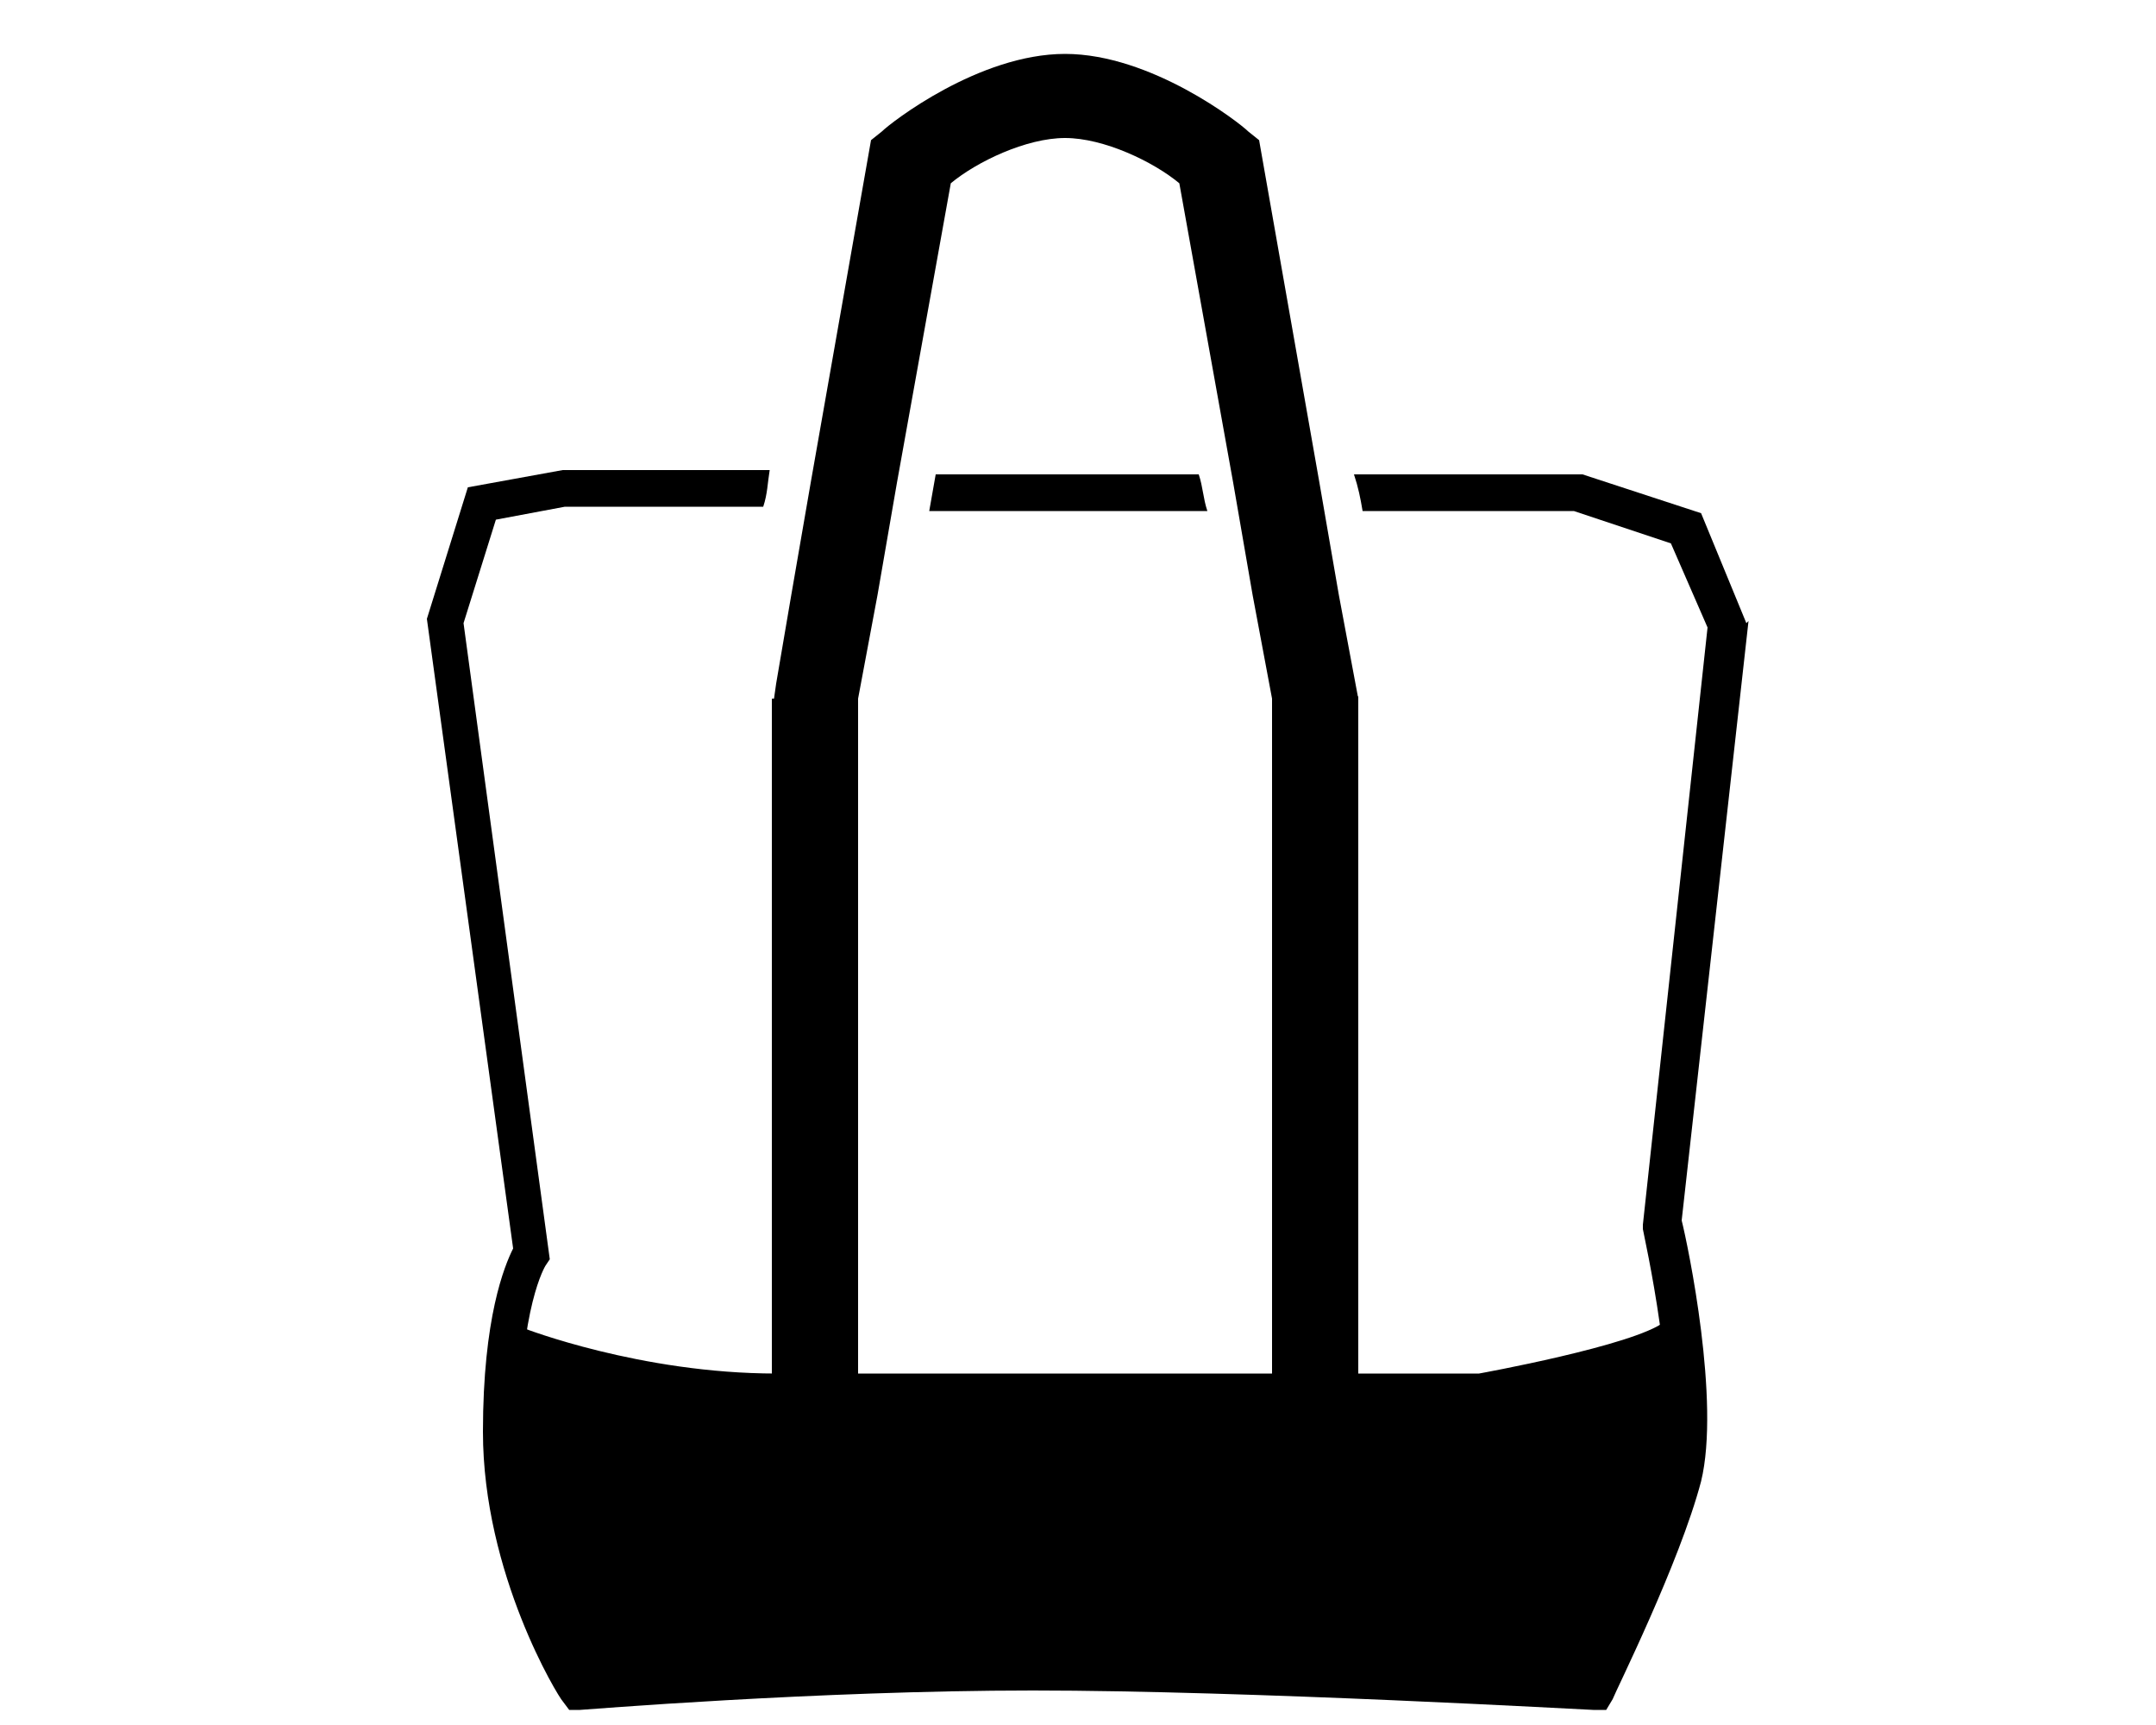 <svg xmlns="http://www.w3.org/2000/svg" xmlns:xlink="http://www.w3.org/1999/xlink" id="&#x30EC;&#x30A4;&#x30E4;&#x30FC;_1" x="0px" y="0px" viewBox="0 0 100 80" style="enable-background:new 0 0 100 80;" xml:space="preserve">
<g>
	<path d="M-128.4,63c-0.1-0.1-0.1-0.3-0.2-0.4c-0.1-0.3-0.3-0.5-0.4-0.8c-0.2-0.3-0.3-0.5-0.5-0.8c-0.1-0.1-0.2-0.2-0.3-0.4   c-0.2-0.4-0.5-0.7-0.8-1c0,0-0.1-0.1-0.1-0.1c-0.3-0.4-0.7-0.8-1-1.1c0,0,0,0,0,0c-0.4-0.4-0.8-0.7-1.2-1.1c0,0-0.1-0.1-0.1-0.1   c-0.4-0.3-0.8-0.6-1.2-0.8c-0.2-0.1-0.4-0.2-0.7-0.4c-0.2-0.1-0.5-0.3-0.7-0.4c-1.5-0.7-3.1-1.2-4.8-1.4c-2.5-0.3-5,0.3-7.3,1.4   c-2.7,1.4-5.8,1.4-8.5,0c-2.3-1.2-4.7-1.7-7.3-1.4c-1.7,0.2-3.3,0.6-4.8,1.4c-0.2,0.1-0.4,0.2-0.7,0.4c-0.2,0.1-0.5,0.3-0.7,0.4   c-0.4,0.2-0.8,0.5-1.2,0.8c-0.1,0-0.1,0.1-0.2,0.1c-0.4,0.3-0.8,0.7-1.2,1c0,0,0,0-0.1,0.1c-0.4,0.3-0.7,0.7-1,1.1   c0,0.1-0.1,0.1-0.1,0.2c-0.3,0.3-0.5,0.6-0.7,1c-0.1,0.1-0.2,0.3-0.3,0.4c-0.2,0.2-0.3,0.5-0.5,0.7c-0.2,0.3-0.3,0.5-0.5,0.8   c-0.1,0.1-0.1,0.3-0.2,0.4c-1.8,3.6-2.7,8-2.2,13c1.1,12,11.2,22.1,20.2,21.2c0.9-0.1,1.7-0.3,2.5-0.5c2-0.6,4.1-0.6,6.1,0   c0.8,0.3,1.6,0.4,2.5,0.5c9,0.9,19.1-9.3,20.2-21.2C-125.8,71-126.6,66.5-128.4,63z M-162.7,62c0,0.1-0.1,0.3-0.1,0.4   c0,0,0,0.1-0.1,0.1c0,0-0.1,0.1-0.1,0.1c0,0,0,0-0.1,0.1c-0.1,0.1-0.1,0.2-0.2,0.3c-0.2,0.2-0.5,0.6-0.8,1.1   c-0.6,1-1.3,2.5-1.7,4.2c-0.5,1.6-0.7,3.2-0.9,4.5c-0.1,0.6-0.1,1.1-0.1,1.5c0,0.4,0,0.6,0,0.6c0,0.5-0.3,0.9-0.6,1.3   c-0.4,0.4-0.9,0.6-1.5,0.7c-0.6,0.1-1.2-0.1-1.6-0.5c-0.4-0.4-0.7-1-0.7-1.6c0,0,0-0.3,0.1-0.7c0-0.4,0.1-1,0.2-1.8   c0.3-1.4,0.7-3.3,1.4-5.1c0.7-1.8,1.6-3.5,2.5-4.8c0.5-0.6,0.9-1.1,1.2-1.4c0.2-0.2,0.3-0.3,0.4-0.4c0.1-0.1,0.2-0.1,0.2-0.1   c0.4-0.3,0.8-0.5,1.3-0.5c0.4,0,0.8,0.3,1,0.7c0.2,0.4,0.3,0.8,0.3,1.2C-162.7,61.8-162.7,61.8-162.7,62   C-162.7,61.9-162.7,62-162.7,62z"></path>
	<path d="M-159,46c0.7,0.8,1.7,1.8,2.5,2.9c0.6,0.8,1.2,1.6,1.6,2.4l0,0c0.1,0.1,0.2,0.3,0.2,0.4c0,0,0.1,0.1,0.1,0.1   c0,0.1,0.1,0.1,0.1,0.2c0.2,0.4,0.4,0.8,0.5,1c0.1,0.2,0.1,0.4,0.1,0.4c0.1,0.3,0.2,0.5,0.5,0.6c0.3,0.1,0.6,0.3,1,0.2   c0.4,0,0.7-0.2,0.9-0.5c0.2-0.3,0.3-0.7,0.2-1.1c0,0-0.1-0.2-0.1-0.6c-0.1-0.4-0.3-0.8-0.5-1.4c-0.2-0.4-0.4-0.9-0.6-1.4   c0,0,0,0,0,0c0,0,0,0,0,0c0.6-0.6,1.2-1.4,2-2.2c0.9-0.1,2.2,0,3.7-0.2c1.4-0.2,2.9-0.6,4.5-1.6c1-0.7,1.8-1.5,2.7-2.3   c0.9-0.9,1.7-1.7,2.6-2.5c0.8-0.8,1.7-1.4,2.3-1.9c0.3-0.2,0.6-0.4,0.8-0.5c0.1-0.1,0.2-0.1,0.2-0.1l0.1,0l0,0c0,0,0,0,0,0   s-0.1-0.1-0.3-0.2c-0.2-0.1-0.5-0.3-0.8-0.5c-0.7-0.4-1.8-0.9-3.2-1.2c-1.4-0.3-3.1-0.4-4.8-0.1c-0.9,0.1-1.7,0.4-2.5,0.7   c-0.8,0.3-1.6,0.7-2.2,1.2c-1.1,0.7-1.8,1.6-2.4,2.4c-0.5,0.8-0.9,1.7-1,2.4c-0.4,1.6-0.2,2.9-0.3,3.9c-0.5,0.6-1,1.1-1.4,1.6   c-0.1,0.1-0.2,0.3-0.3,0.4c-0.3-0.5-0.6-1-0.9-1.4c-0.8-1.3-1.7-2.5-2.4-3.4c-0.7-0.9-1.2-1.4-1.2-1.4c-0.7-0.7-1.8-0.6-2.6,0.1   c-0.7,0.8-0.8,1.9-0.2,2.5C-160.2,44.7-159.7,45.2-159,46z M-143,39.4c0.5-0.2,1-0.4,1.4-0.6c0,0,0.1,0,0.1,0   c0.2-0.1,0.4-0.1,0.6-0.2c1.8-0.5,2.9-0.4,2.9-0.3c0,0.1-1,0.5-2.5,1.4c-0.8,0.4-1.6,0.9-2.6,1.6c-0.9,0.6-1.9,1.4-3,2.2   c-1.2,1-2.1,1.6-2.8,2.1c-0.7,0.5-1.2,0.9-1.8,1.3c-0.3,0-0.5,0-0.5,0s0-0.2,0-0.5c0.5-0.6,0.8-1.2,1.3-1.9   c0.5-0.7,1.3-1.6,2.6-2.6c1.1-0.9,2.2-1.6,3.3-2.1C-143.5,39.7-143.3,39.6-143,39.4C-143,39.4-143,39.4-143,39.4z"></path>
</g>
<g>
	<g>
		<rect x="-155.5" y="11.6" width="31.5" height="3.4"></rect>
		<rect x="-162.1" y="-5.3" width="46.7" height="5.4"></rect>
		<path d="M-108.6-9.2h4.4v-36.3c0-1-0.8-1.9-1.9-1.9h-67.3c-1,0-1.9,0.8-1.9,1.9v25.1h4.4v-21.5h62.2V-9.2z M-139.7-44.5    c-0.4,0-0.7-0.3-0.7-0.7c0-0.4,0.3-0.7,0.7-0.7c0.4,0,0.7,0.3,0.7,0.7C-139-44.8-139.3-44.5-139.7-44.5z"></path>
		<polygon points="-129.5,1.7 -149.9,1.7 -149.9,7.8 -155.5,10.1 -124,10.1 -129.5,7.8   "></polygon>
	</g>
	<g>
		<path d="M-103.4-12.8h-10.3c-1.8,0-3.2,1.4-3.2,3.2v24.4c0,1.8,1.4,3.2,3.2,3.2h10.3c1.8,0,3.2-1.4,3.2-3.2V-9.6    C-100.2-11.4-101.7-12.8-103.4-12.8z M-108.6,16.1c-0.7,0-1.3-0.6-1.3-1.3c0-0.7,0.6-1.3,1.3-1.3c0.7,0,1.3,0.6,1.3,1.3    C-107.3,15.6-107.9,16.1-108.6,16.1z M-102.1-8.8v20.5H-115V-8.8H-102.1z"></path>
	</g>
	<g>
		<path d="M-160.7-24.6h-29.8c-1.1,0-1.9,0.9-1.9,1.9v37.5c0,1.1,0.9,1.9,1.9,1.9h29.8c1.1,0,1.9-0.9,1.9-1.9v-37.5    C-158.7-23.8-159.6-24.6-160.7-24.6z M-173.9,12.1c0,0.9-0.8,1.7-1.7,1.7c-0.9,0-1.7-0.8-1.7-1.7c0-0.9,0.8-1.7,1.7-1.7    C-174.6,10.4-173.9,11.1-173.9,12.1z M-189,8.1v-28.7h26.9V8.1H-189z"></path>
	</g>
</g>
<g>
	<path d="M51.3,331.8c-0.5,0-0.9,0.4-0.9,0.9c0,0.5,0.4,0.9,0.9,0.9c0.5,0,0.9-0.4,0.9-0.9C52.2,332.2,51.8,331.8,51.3,331.8z"></path>
	<path d="M51.3,339.5c-0.5,0-0.9,0.4-0.9,0.9c0,0.5,0.4,0.9,0.9,0.9c0.5,0,0.9-0.4,0.9-0.9C52.2,339.9,51.8,339.5,51.3,339.5z"></path>
	<path d="M51.3,347.2c-0.5,0-0.9,0.4-0.9,0.9c0,0.5,0.4,0.9,0.9,0.9c0.5,0,0.9-0.4,0.9-0.9C52.2,347.6,51.8,347.2,51.3,347.2z"></path>
	<path d="M51.3,362.7c-0.5,0-0.9,0.4-0.9,0.9c0,0.5,0.4,0.9,0.9,0.9c0.5,0,0.9-0.4,0.9-0.9C52.2,363.1,51.8,362.7,51.3,362.7z"></path>
	<path d="M51.3,354.9c-0.5,0-0.9,0.4-0.9,0.9c0,0.5,0.4,0.9,0.9,0.9c0.5,0,0.9-0.4,0.9-0.9C52.2,355.3,51.8,354.9,51.3,354.9z"></path>
	<path d="M79.5,329.6C79.5,329.6,79.5,329.6,79.5,329.6L79.5,329.6c-0.8-3.6-3.3-6.7-6.6-8.3l-8.7-4.2l-1.7-2.8l0,0   c-0.5-0.6-1.1-1.1-1.8-1.5c-1.1-0.5-2.3-0.7-3.8-0.9c-1.5-0.1-3.3-0.1-5.5-0.1c-3,0-5.2,0-6.9,0.3c-0.9,0.1-1.7,0.3-2.4,0.7   c-0.7,0.4-1.3,0.9-1.8,1.5l0,0l-1.7,2.8l-8.7,4.2c-3.4,1.6-5.8,4.7-6.6,8.3l0,0c0,0,0,0,0,0l-10.4,41.7l12.8,3.4l5.9-22.5v24.7   h15.9l4.1-5.2l4.1,5.2h15.9v-24.7l5.9,22.5l12.8-3.4L79.5,329.6z M42,315.5c0.3-0.4,0.6-0.6,1-0.8c0.6-0.3,1.6-0.5,3-0.6   c1.4-0.1,3.2-0.1,5.4-0.1c3,0,5.1,0,6.6,0.2c0.7,0.1,1.3,0.3,1.7,0.5c0.4,0.2,0.7,0.5,1,0.8l1.5,2.5l-4,10.5l-5.6-4.6l5.7-4.9l0,0   c0.4-0.4,0.6-1,0.6-1.6c0-0.3-0.1-0.6-0.2-0.9l0,0c-0.4-0.8-1.2-1.4-2.1-1.4H46.1c-0.9,0-1.7,0.5-2.1,1.4c-0.1,0.3-0.2,0.6-0.2,0.9   c0,0.6,0.2,1.1,0.6,1.6l0,0l5.7,4.9l-5.6,4.6l-4-10.5L42,315.5z M51.3,322.9l-5.8-5c-0.1-0.1-0.2-0.3-0.2-0.5l0.1-0.3   c0.1-0.3,0.4-0.4,0.6-0.4h10.6c0.3,0,0.5,0.2,0.6,0.4l0.1,0.3c0,0.2-0.1,0.3-0.2,0.5L51.3,322.9z M24,372.1l-8.7-2.3l1.3-5l8.7,2.3   L24,372.1z M77.1,366.1l-5.9-22.3l-0.4-0.3l-0.8-0.5l-0.9,1.1v30.7H56.5l-5.1-6.5l-0.8,1.1l-4.3,5.4H33.5v-30.7l-0.3-0.4l-0.6-0.7   l-0.8,0.6l-0.3,0.2l-5.9,22.3l-8.7-2.3l8.4-33.7l0,0c0.7-3,2.7-5.5,5.5-6.9l8.5-4.1l4.6,12l7.6-6.2l7.6,6.2l4.6-12l8.5,4.1   c2.8,1.3,4.8,3.9,5.5,6.9l0,0l8.4,33.7L77.1,366.1z M77.4,367.1l8.7-2.3l1.3,5l-8.7,2.3L77.4,367.1z"></path>
</g>
<g>
	<g>
		<path d="M333.2-132.8h-62.6v-39.7h62.6V-132.8z M272.8-135H331v-35.3h-58.2V-135z"></path>
		<polygon points="274.6,-176.6 274.6,-171.6 276.8,-171.6 276.8,-174.4 335,-174.4 335,-139.1 332.3,-139.1 332.3,-136.9     337.2,-136.9 337.2,-176.6   "></polygon>
		<polygon points="277.9,-180.4 277.9,-175.4 280.1,-175.4 280.1,-178.2 338.3,-178.2 338.3,-142.9 335.7,-142.9 335.7,-140.8     340.5,-140.8 340.5,-180.4   "></polygon>
	</g>
	<path d="M296.5-139h-19.8v-26.4h19.8V-139z M278.9-141.2h15.5v-22h-15.5V-141.2z"></path>
	<rect x="300.7" y="-155.3" width="25.3" height="2.9"></rect>
	<rect x="300.7" y="-144.8" width="25.3" height="1.7"></rect>
	<rect x="300.7" y="-141.9" width="25.3" height="1.7"></rect>
</g>
<g>
	<g>
		<polygon points="191.1,279.6 191.1,279.7 149.8,279.7 149.8,224.9 191.1,224.9 191.1,243.9 193,243.9 193,223 147.9,223     147.9,281.6 193,281.6 193,279.6   "></polygon>
		<polygon points="189,232.4 152.3,232.4 148.4,226 150,225 153.4,230.5 187.8,230.5 190.5,224.2 192.2,224.9   "></polygon>
	</g>
	<g>
		<path d="M202,281.6h-21.7v-39.5H202V281.6z M182.2,279.7h17.9V244h-17.9V279.7z"></path>
		<polygon points="200.1,248.9 182.5,248.9 180.5,244.4 182.3,243.7 183.7,247 198.7,247 199.9,243.1 201.7,243.7   "></polygon>
	</g>
</g>
<g>
	<g>
		<path d="M330.7,73.6h-50V8.8h50V73.6z M282.6,71.7h46.2v-61h-46.2V71.7z"></path>
	</g>
	<path d="M325.1,21.1h-38.4v-6.7h38.4V21.1z M288.6,19.2h34.6v-2.9h-34.6V19.2z"></path>
	<rect x="287.7" y="42.7" width="36.3" height="1.9"></rect>
	<rect x="287.7" y="47" width="36.3" height="1.9"></rect>
	<path d="M306.1,39h-19.4V22.7h19.4V39z M288.6,37.1h15.6V24.6h-15.6V37.1z"></path>
	<rect x="308.5" y="25" width="16.6" height="1.9"></rect>
	<rect x="308.5" y="35.8" width="16.6" height="1.9"></rect>
	<rect x="308.5" y="30.4" width="16.6" height="1.9"></rect>
	<path d="M325.6,68.7h-19.4V52.4h19.4V68.7z M308.1,66.8h15.6V54.3h-15.6V66.8z"></path>
	<rect x="287.2" y="54.2" width="16.6" height="1.9"></rect>
	<rect x="287.2" y="65" width="16.6" height="1.9"></rect>
	<rect x="287.2" y="59.6" width="16.6" height="1.9"></rect>
</g>
<g>
	<path d="M330.5-60.7c-0.2-0.3-0.3-0.7-0.4-1.1c-0.1-0.3-0.2-0.7-0.2-0.9c0-1.2,0-7.2,0-11.4c0-1.4-0.3-2.7-0.9-3.9   c-0.4-0.9-1-1.7-1.6-2.3c-1-1-2.2-1.7-3.4-2.1c-1.3-0.5-2.6-0.7-4-0.7c-0.3,0-0.5,0-0.8,0c-0.7,0-1.4,0.2-2.1,0.4   c-1,0.3-1.8,0.7-2.6,1c-0.8,0.4-1.5,0.8-2,1.1l2.7,5c0.8-0.4,1.6-0.9,2.4-1.2c0.4-0.2,0.8-0.3,1.1-0.4c0.3-0.1,0.6-0.1,0.8-0.2   c0.2,0,0.3,0,0.4,0c0.7,0,1.3,0.1,1.8,0.3c0.4,0.1,0.7,0.3,1,0.5c0.4,0.3,0.7,0.6,1,1c0.2,0.4,0.4,0.9,0.4,1.6c0,0.1,0,0.3,0,0.4   c-1.1,0-2.3,0-3.3,0c-3,0-5.7,0.9-7.6,2.4c-1,0.8-1.8,1.8-2.3,2.9c-0.6,1.1-0.9,2.4-0.9,3.6c0,1.2,0.3,2.4,0.7,3.5   c0.7,1.6,1.9,2.9,3.4,3.7c1.5,0.8,3.2,1.3,4.9,1.3c1.2,0,2.5-0.2,3.6-0.7c0.9-0.4,1.8-0.8,2.5-1.4c0.2,0.4,0.4,0.8,0.6,1.1   c0.5,0.8,1,1.4,1.3,1.8l4.3-3.7C331.4-59.4,330.9-60,330.5-60.7z M324.3-64.6c-0.1,0.3-0.2,0.5-0.3,0.8c-0.4,0.7-1.1,1.5-2,2   c-0.9,0.5-1.9,0.8-2.8,0.8c-1.3,0-2.4-0.4-3.1-1c-0.4-0.3-0.6-0.7-0.8-1.1c-0.2-0.4-0.3-0.9-0.3-1.5c0-0.6,0.1-1,0.3-1.5   c0.3-0.7,0.9-1.3,1.9-1.8c0.9-0.5,2.2-0.8,3.8-0.8c0.9,0,2.2,0,3.3,0C324.3-67.3,324.3-65.8,324.3-64.6z"></path>
	<path d="M293.7-97.9h-4.5c-1.8,0-3.4,1.2-4,2.9l-12.9,39.3h6.8l4.1-12.4h12.6l3.2,12.4h8.6l-9.9-39   C297.2-96.6,295.6-97.9,293.7-97.9z M284.9-73.3l4.7-14.3h1.3l3.6,14.3H284.9z"></path>
</g>
<g>
	<path d="M55.6,22H43.4c-0.1,0.6-0.2,1.1-0.3,1.7H56C55.8,23.1,55.8,22.6,55.6,22z"></path>
	<path d="M81,28.9l-2.1-5.1L73.4,22H62.8c0.2,0.6,0.3,1.1,0.4,1.7h9.8l4.5,1.5l1.7,3.9l-3,27.7l0,0.1l0,0.1c0,0.1,1.8,7.9,0.9,11.4   c-0.8,3-3,7.7-3.7,9.3c-2.9-0.2-16.5-0.9-25.5-0.9c-8.8,0-18.2,0.7-20.6,0.9c-0.8-1.4-3.2-6.1-3.2-11.2c0-5.9,1.2-7.8,1.2-7.8   l0.2-0.3l-4-29.5l1.5-4.8l3.2-0.6h9.2c0.2-0.6,0.2-1.1,0.3-1.7h-9.6l-4.4,0.8l-1.9,6.1l4,29.2c-0.4,0.8-1.4,3.2-1.4,8.5   c0,6.6,3.5,12.3,3.7,12.5l0.3,0.4l0.5,0c0.1,0,11-0.9,21-0.9c10,0,25.8,0.9,26,0.9l0.6,0l0.3-0.5c0.1-0.3,3.1-6.3,4.1-10.1   c0.9-3.7-0.6-10.9-0.9-12.1l3.1-27.8L81,28.9z"></path>
	<path d="M24.3,61.6c0,0,5.4,2.1,11.7,2.1s32.6,0,32.6,0s7.2-1.3,8.6-2.4c0,0,2.1,9.3-3.5,16.8l-23.6-1.1L27,78.1c0,0-3.2-4.7-3.2-9   C23.8,64.8,24.3,61.6,24.3,61.6z"></path>
	<path d="M39.8,32.4l0.9-4.8l0.9-5.2l2.5-13.9c1.2-1,3.5-2.1,5.3-2.1c1.8,0,4.1,1.1,5.3,2.1l2.5,13.9l0.9,5.2l0.9,4.8h4l-0.9-4.8   l-0.9-5.2L58.4,6.5l-0.5-0.4c-0.4-0.4-4.5-3.6-8.5-3.6c-4,0-8.1,3.2-8.5,3.6l-0.5,0.4l-2.8,15.9l-0.9,5.2l-0.7,4.1l-0.1,0.7h0l0,0   H39.8z"></path>
	<rect x="35.8" y="32.4" width="4" height="31.9"></rect>
	<rect x="59" y="32.3" width="4" height="31.9"></rect>
</g>
<g>
	<g>
		<path d="M193.6,373.6h-74.8v-46.3h74.8V373.6z M120.9,371.5h70.5v-42h-70.5V371.5z"></path>
		<path d="M136.2,389.6c-3.3,0-6.4-1.9-6.5-2l-0.5-0.3v-14h2.1v12.8c0.9,0.5,2.9,1.4,4.9,1.4c1.9,0,3.7-0.6,4.5-1v-13.3h2.1v14.6    l-0.5,0.3C142.2,388.1,139.5,389.6,136.2,389.6z"></path>
		<path d="M176.3,389.6c-3.3,0-6.4-1.9-6.5-2l-0.5-0.3v-14h2.1v12.8c0.9,0.5,2.9,1.4,4.9,1.4c1.9,0,3.7-0.7,4.5-1v-13.3h2.1v14.6    l-0.5,0.3C182.3,388.1,179.6,389.6,176.3,389.6z"></path>
	</g>
	<path d="M156,368.2h-32.4v-35.8H156V368.2z M125.7,366h28.2v-31.5h-28.2V366z"></path>
	<rect x="160" y="334.1" width="27.1" height="2.1"></rect>
	<rect x="160" y="340.2" width="27.1" height="2.1"></rect>
	<rect x="160" y="346.3" width="27.1" height="2.1"></rect>
	<rect x="160" y="352.4" width="27.1" height="2.1"></rect>
	<rect x="160" y="358.5" width="27.1" height="2.1"></rect>
	<rect x="160" y="364.6" width="27.1" height="2.1"></rect>
</g>
<g>
	<g>
		<g>
			<path d="M333.7-193.7h-64.3v-40.8h64.3V-193.7z M271.6-195.9h59.8v-36.3h-59.8V-195.9z"></path>
			<polygon points="273.4,-238.7 273.4,-233.5 275.7,-233.5 275.7,-236.4 335.5,-236.4 335.5,-200.2 332.8,-200.2 332.8,-197.9      337.7,-197.9 337.7,-238.7    "></polygon>
			<polygon points="276.8,-242.6 276.8,-237.5 279.1,-237.5 279.1,-240.4 338.9,-240.4 338.9,-204.1 336.2,-204.1 336.2,-201.9      341.2,-201.9 341.2,-242.6    "></polygon>
		</g>
	</g>
	<path d="M276.1-214.1c0.1,0.3,0.2,0.6,0.3,0.9c0.1,0.3,0.3,0.6,0.6,0.8c0.4,0.4,0.8,0.6,1.2,0.8c0.5,0.2,1,0.3,1.6,0.3   c1,0,1.8-0.3,2.5-0.8c0.6-0.5,1-1.2,1.3-2.2c0-0.1,0.1-0.2,0.1-0.2h0c0,0,0,0,0,0h-2.1c-0.1,0.4-0.3,0.8-0.6,1.1   c-0.3,0.3-0.7,0.4-1.2,0.4c-0.3,0-0.5,0-0.8-0.1c-0.2-0.1-0.4-0.2-0.6-0.4c-0.1-0.1-0.2-0.2-0.2-0.4c-0.1-0.1-0.1-0.3-0.2-0.5   c0-0.2-0.1-0.5-0.1-0.8s0-0.7,0-1.2c0-0.5,0-0.9,0-1.2c0-0.3,0-0.6,0.1-0.8c0-0.2,0.1-0.4,0.2-0.5c0.1-0.1,0.1-0.3,0.2-0.4   c0.1-0.2,0.3-0.3,0.6-0.4c0.2-0.1,0.5-0.1,0.8-0.1c0.5,0,0.9,0.1,1.2,0.4c0.3,0.3,0.5,0.6,0.6,1.1h1.8l0.3,0c0,0,0,0,0,0h0   c-0.2-1.1-0.6-1.9-1.3-2.5c-0.7-0.6-1.5-0.8-2.5-0.8c-0.6,0-1.1,0.1-1.6,0.3c-0.5,0.2-0.9,0.5-1.2,0.8c-0.3,0.3-0.5,0.5-0.6,0.8   c-0.1,0.3-0.2,0.6-0.3,0.9c-0.1,0.3-0.1,0.7-0.1,1.1c0,0.4,0,0.9,0,1.4c0,0.5,0,1,0,1.4C276-214.8,276-214.5,276.1-214.1z"></path>
	<path d="M285.7-211.4L285.7-211.4l2.1,0l0.6-1.9h3.7l0.6,1.9h2.1l-3.8-10.5h-1.6l-2.8,7.8L285.7-211.4L285.7-211.4z M291.6-214.9   h-2l-0.6,0l1.3-3.8l1,2.9L291.6-214.9z"></path>
	<path d="M298.9-215.5h1.5l2,4.2h2.4l-2.1-4l-0.3-0.5c0.3-0.1,0.5-0.2,0.7-0.4c0.2-0.2,0.4-0.4,0.6-0.6c0.2-0.2,0.3-0.5,0.4-0.8   c0.1-0.3,0.2-0.6,0.2-1c0-0.4-0.1-0.9-0.2-1.2c-0.2-0.4-0.4-0.7-0.7-1c-0.3-0.3-0.7-0.5-1.1-0.7c-0.4-0.2-0.9-0.3-1.4-0.3h-4.1   v10.5h2V-215.5z M301.9-217.6c-0.3,0.3-0.6,0.4-1.1,0.4h-1.9v-2.8h1.9c0.5,0,0.8,0.1,1.1,0.4c0.3,0.3,0.4,0.6,0.4,1   C302.3-218.2,302.2-217.9,301.9-217.6z"></path>
	<path d="M307.5-211.4L307.5-211.4l3.8,0c0.7,0,1.3-0.1,1.8-0.4c0.5-0.2,1-0.6,1.3-1.2c0.2-0.2,0.3-0.5,0.4-0.7   c0.1-0.3,0.2-0.5,0.2-0.8c0-0.3,0.1-0.6,0.1-1c0-0.4,0-0.8,0-1.2c0-0.4,0-0.8,0-1.2c0-0.4,0-0.7-0.1-1c0-0.3-0.1-0.6-0.2-0.8   c-0.1-0.2-0.2-0.5-0.4-0.7c-0.4-0.5-0.8-0.9-1.3-1.2c-0.5-0.2-1.1-0.4-1.8-0.4h-3.8V-211.4L307.5-211.4L307.5-211.4z M313-218.4   c0,0.2,0,0.5,0.1,0.8c0,0.3,0,0.7,0,1.1c0,0.4,0,0.8,0,1.1c0,0.3,0,0.6-0.1,0.8c0,0.2-0.1,0.4-0.1,0.5c-0.1,0.1-0.1,0.3-0.2,0.4   c-0.3,0.4-0.9,0.6-1.5,0.6h-1.6v-6.8h1.6c0.7,0,1.2,0.2,1.5,0.6c0.1,0.1,0.2,0.2,0.2,0.4C312.9-218.8,313-218.6,313-218.4z"></path>
	<polygon points="327.3,-216.6 327.3,-216.6 327.3,-216.6 322.9,-219.1 320.6,-220.4 320.6,-220.4 320.6,-220.4 320.6,-212.7    325.1,-215.3  "></polygon>
	<rect x="277.5" y="-204.7" width="45.3" height="2.8"></rect>
</g>
<g>
	<g>
		<g>
			<path d="M331.8,177.2h-53.3v-69.1h53.3V177.2z M280.5,175.2h49.3v-65.1h-49.3V175.2z"></path>
			<polygon points="279.2,110.1 278.7,108.1 322.3,97.5 322.3,108.6 320.3,108.6 320.3,100.1    "></polygon>
		</g>
	</g>
	<g>
		<polygon points="295.1,159.6 293.4,156.1 292.3,156.1 292.3,162.4 293.5,162.4 293.5,158.8 294.7,161.3 295.6,161.3 296.7,158.8     296.7,162.4 297.9,162.4 297.9,156.1 296.8,156.1   "></polygon>
		<polygon points="299.7,162.4 303.8,162.4 303.8,161.3 300.9,161.3 300.9,159.7 303.4,159.7 303.4,158.7 300.9,158.7 300.9,157.2     303.8,157.2 303.8,156.1 299.7,156.1   "></polygon>
		<polygon points="309,160 306.4,156.1 305.3,156.1 305.3,162.4 306.5,162.4 306.5,158.4 309.1,162.4 310.1,162.4 310.1,156.1     309,156.1   "></polygon>
		<path d="M315.3,160.2c0,0.4-0.1,0.7-0.3,0.9c-0.2,0.2-0.5,0.3-0.8,0.3c-0.3,0-0.6-0.1-0.8-0.3c-0.2-0.2-0.3-0.5-0.3-0.9v-4.1h-1.2    v4.1c0,0.3,0.1,0.6,0.2,0.9c0.1,0.3,0.3,0.5,0.5,0.7c0.2,0.2,0.4,0.3,0.7,0.5c0.3,0.1,0.6,0.2,0.9,0.2c0.3,0,0.6,0,0.9-0.2    c0.3-0.1,0.5-0.3,0.7-0.5c0.2-0.2,0.4-0.4,0.5-0.7c0.1-0.3,0.2-0.6,0.2-0.9v-4.1h-1.2V160.2z"></path>
		<path d="M292.4,134.8c2.4,2.8,3.6,3.1,5.4,3.1c1.4,0,2.4-0.1,3.9,1.6l0.8,1l2.1-2.5l-0.5-0.6c-1.5-1.8-1.1-2.8-0.9-4.2    c0.3-1.7,0.3-3-2.1-5.8c0,0-1.9-2.3-3.5-4.1c-1.3-1.5-3.4,0.1-2,1.7l3.7,4.3c0.3,0.3,0.3,0.8,0,1.1l-0.1,0.1    c-0.3,0.3-0.8,0.2-1.1-0.1l-3.7-4.4c-0.7-0.9-1.5-0.7-2-0.3c-0.5,0.4-0.8,1.1-0.1,2l3.7,4.4c0.3,0.3,0.3,0.8,0,1.1l-0.2,0.1    c-0.3,0.3-0.8,0.2-1.1-0.1L291,129c-1.3-1.6-3.3,0.2-2,1.7C290.5,132.6,292.4,134.8,292.4,134.8z"></path>
		<polygon points="314.6,149.8 308.4,142.5 306.3,145 312.1,151.9   "></polygon>
		<path d="M296.4,149.8L296.4,149.8l2.5,2l9.1-10.7c3.2-3.7,3.3,0.7,7.2-4.2c1.7-2,3.2-5.8,4-7.8c1.3-3.2-1.4-4.6-3.1-2.6    c-0.8,1-4.6,5.5-9.2,10.9C302.2,142.9,296.8,149.3,296.4,149.8C296.4,149.8,296.4,149.8,296.4,149.8z"></path>
	</g>
</g>
<g>
	<path d="M318.9,211.8h-19c-3.3,0-5.9,2.6-5.9,5.9v45.1c0,3.3,2.6,5.9,5.9,5.9h19c3.3,0,5.9-2.6,5.9-5.9v-45.1   C324.8,214.5,322.2,211.8,318.9,211.8z M309.4,265.2c-1.3,0-2.4-1.1-2.4-2.4c0-1.3,1.1-2.4,2.4-2.4s2.4,1.1,2.4,2.4   C311.8,264.1,310.7,265.2,309.4,265.2z M321.3,219.3v37.8h-23.8v-37.8H321.3z"></path>
</g>
<g>
	<g>
		<path d="M261.2,177.9h-52.8v-68.4h52.8V177.9z M210.4,175.9h48.8v-64.4h-48.8V175.9z"></path>
		<polygon points="209.1,111.4 208.6,109.5 251.8,99 251.8,110 249.8,110 249.8,101.5   "></polygon>
	</g>
	<path d="M255.3,152.2h-40.5v-33.7h40.5V152.2z M216.8,150.2h36.5v-29.7h-36.5V150.2z"></path>
	<rect x="215.8" y="156.2" width="38.4" height="2"></rect>
	<rect x="215.8" y="160.7" width="38.3" height="2"></rect>
	<rect x="226.8" y="165.4" width="16.4" height="2"></rect>
</g>
</svg>